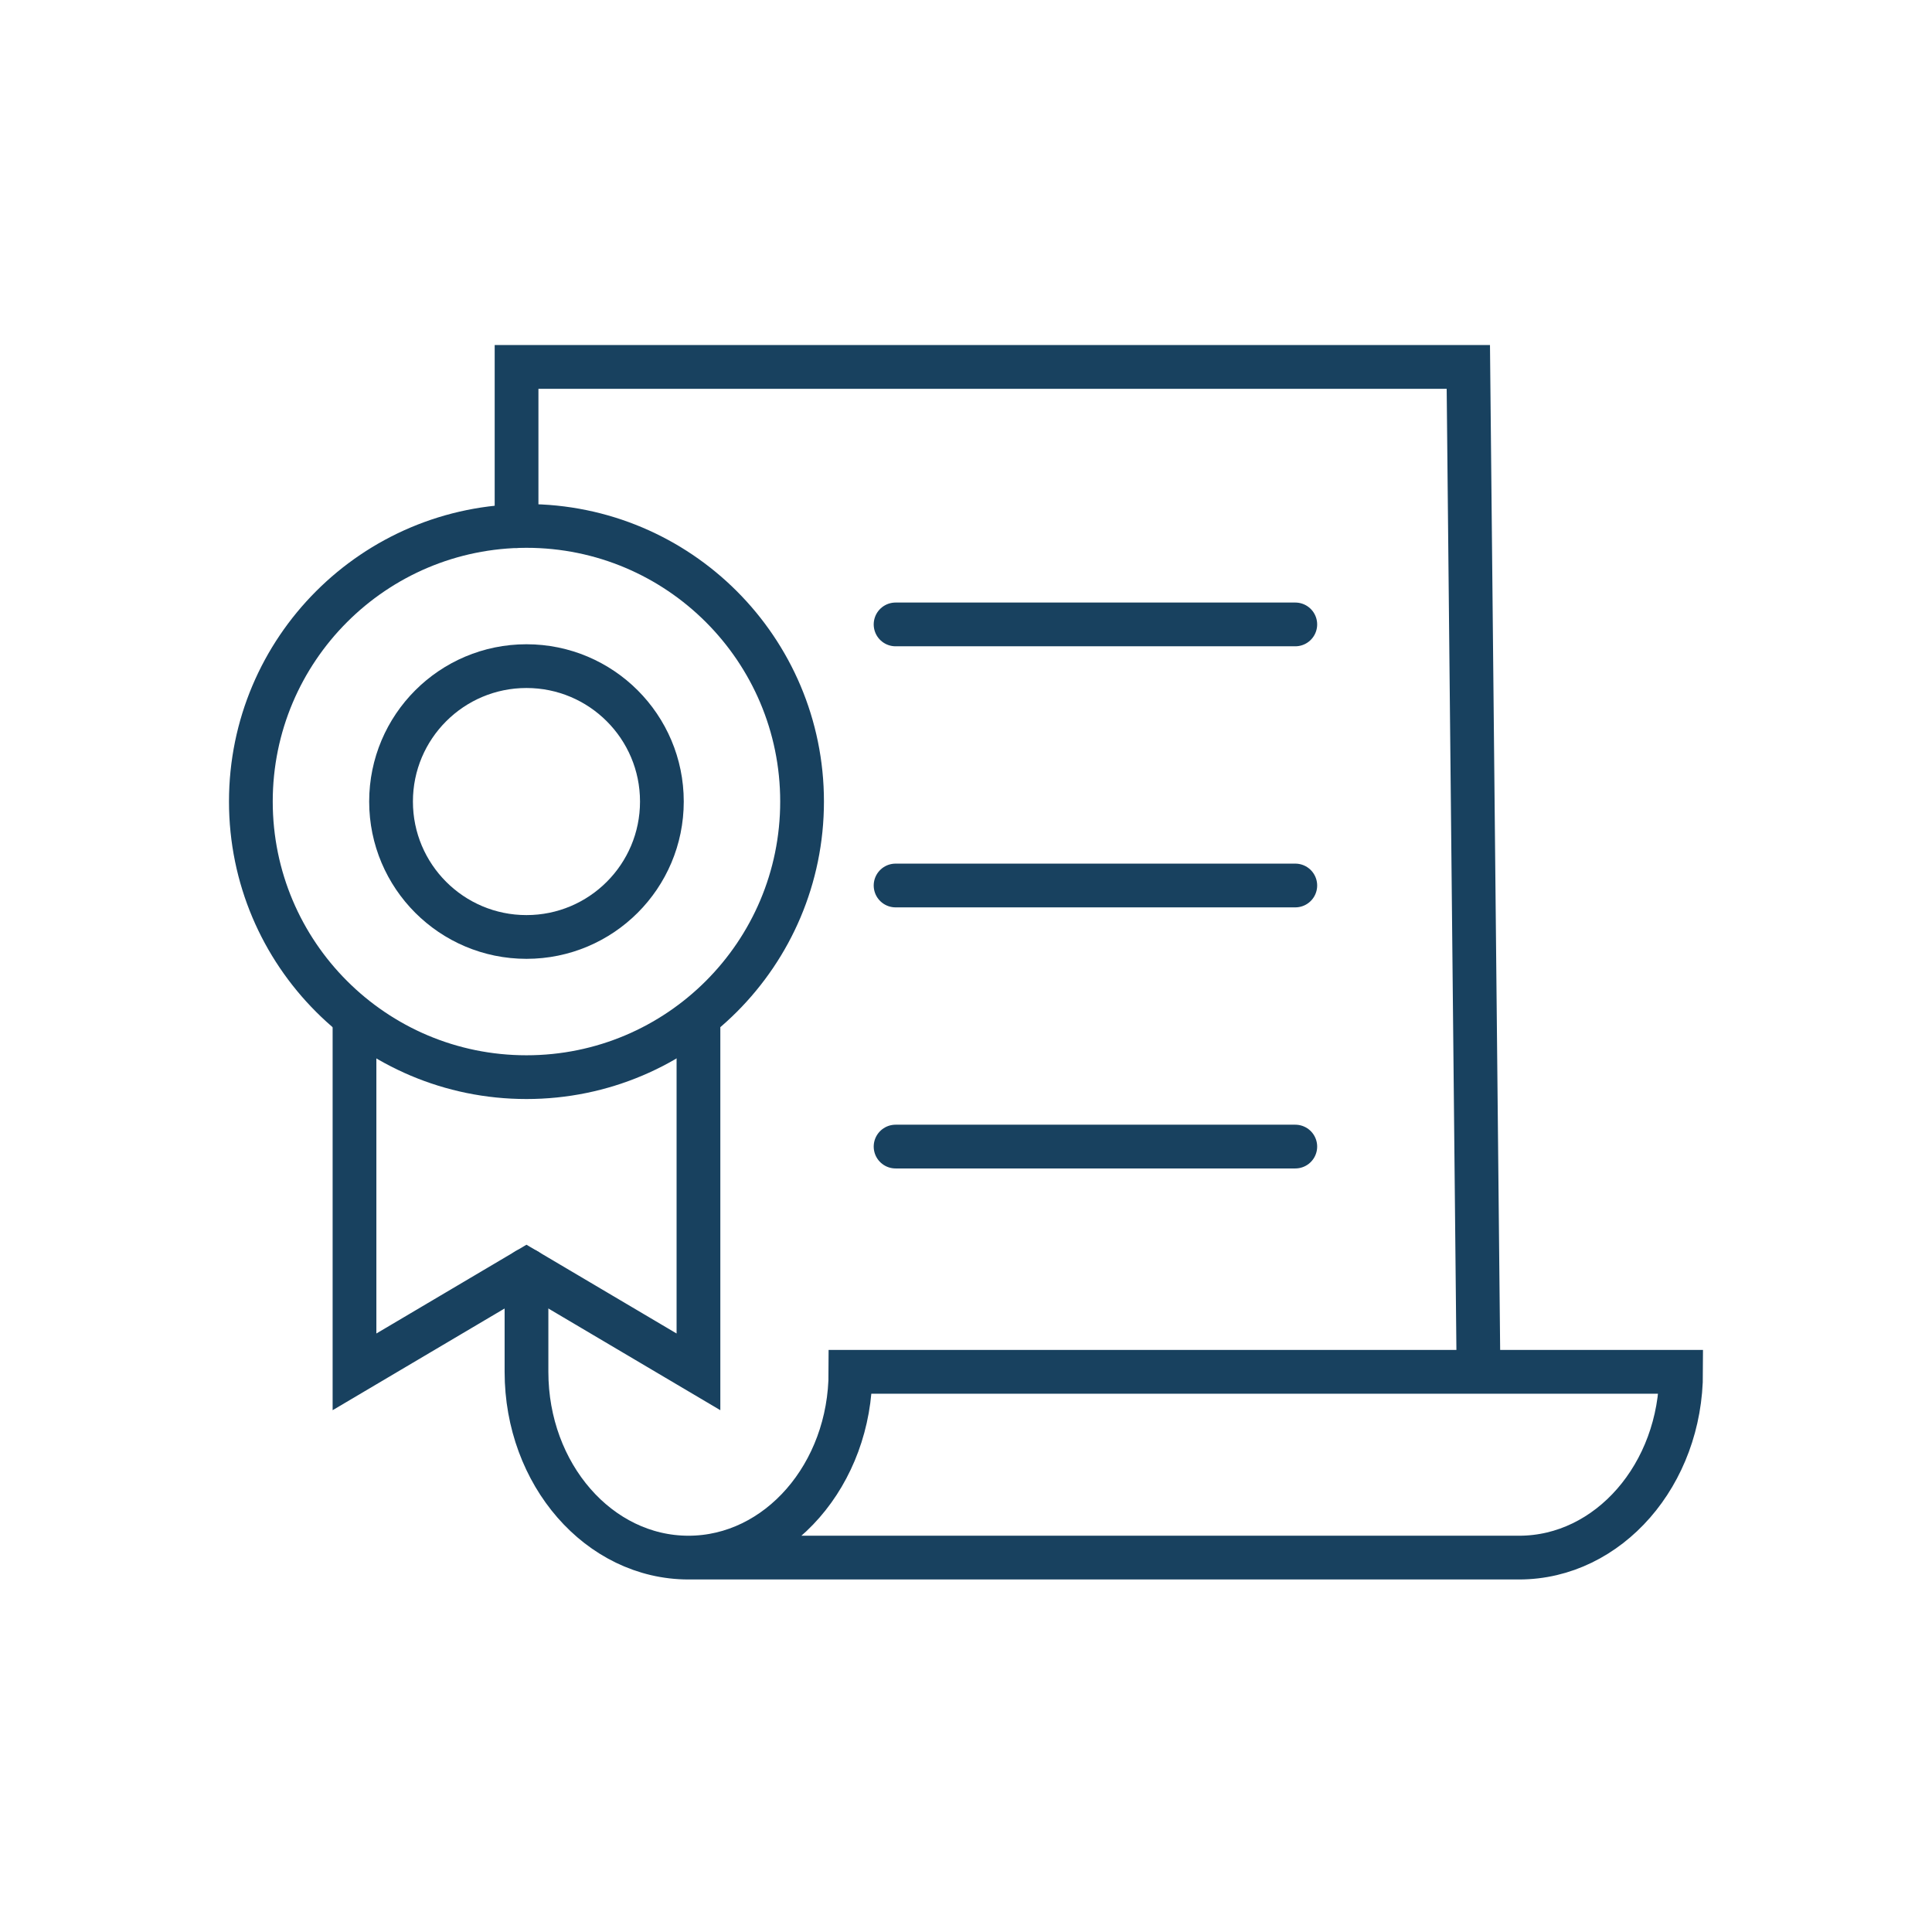 <?xml version="1.0" encoding="UTF-8"?> <svg xmlns="http://www.w3.org/2000/svg" id="Calque_1" viewBox="0 0 883.27 883.27"><defs><style>.cls-1{fill:none;stroke:#18415f;stroke-linecap:round;stroke-miterlimit:10;stroke-width:20px;}</style></defs><polyline class="cls-1" points="675.89 622.19 671.29 167.75 236.16 167.75 236.16 240.54"></polyline><line class="cls-1" x1="409.44" y1="285.47" x2="592.18" y2="285.47"></line><line class="cls-1" x1="409.44" y1="404.83" x2="592.18" y2="404.83"></line><line class="cls-1" x1="409.44" y1="524.19" x2="592.18" y2="524.19"></line><path class="cls-1" d="M314.76,712.1h379.75c40.9,0,74.06-38.02,74.06-84.93H388.82c0,46.9-33.16,84.93-74.06,84.93s-74.06-38.02-74.06-84.93v-46.5"></path><circle class="cls-1" cx="240.69" cy="366.45" r="126"></circle><polyline class="cls-1" points="319.32 469.92 319.32 627.18 240.69 580.68 162.07 627.18 162.07 469.92"></polyline><circle class="cls-1" cx="240.69" cy="366.45" r="61.91"></circle></svg> 